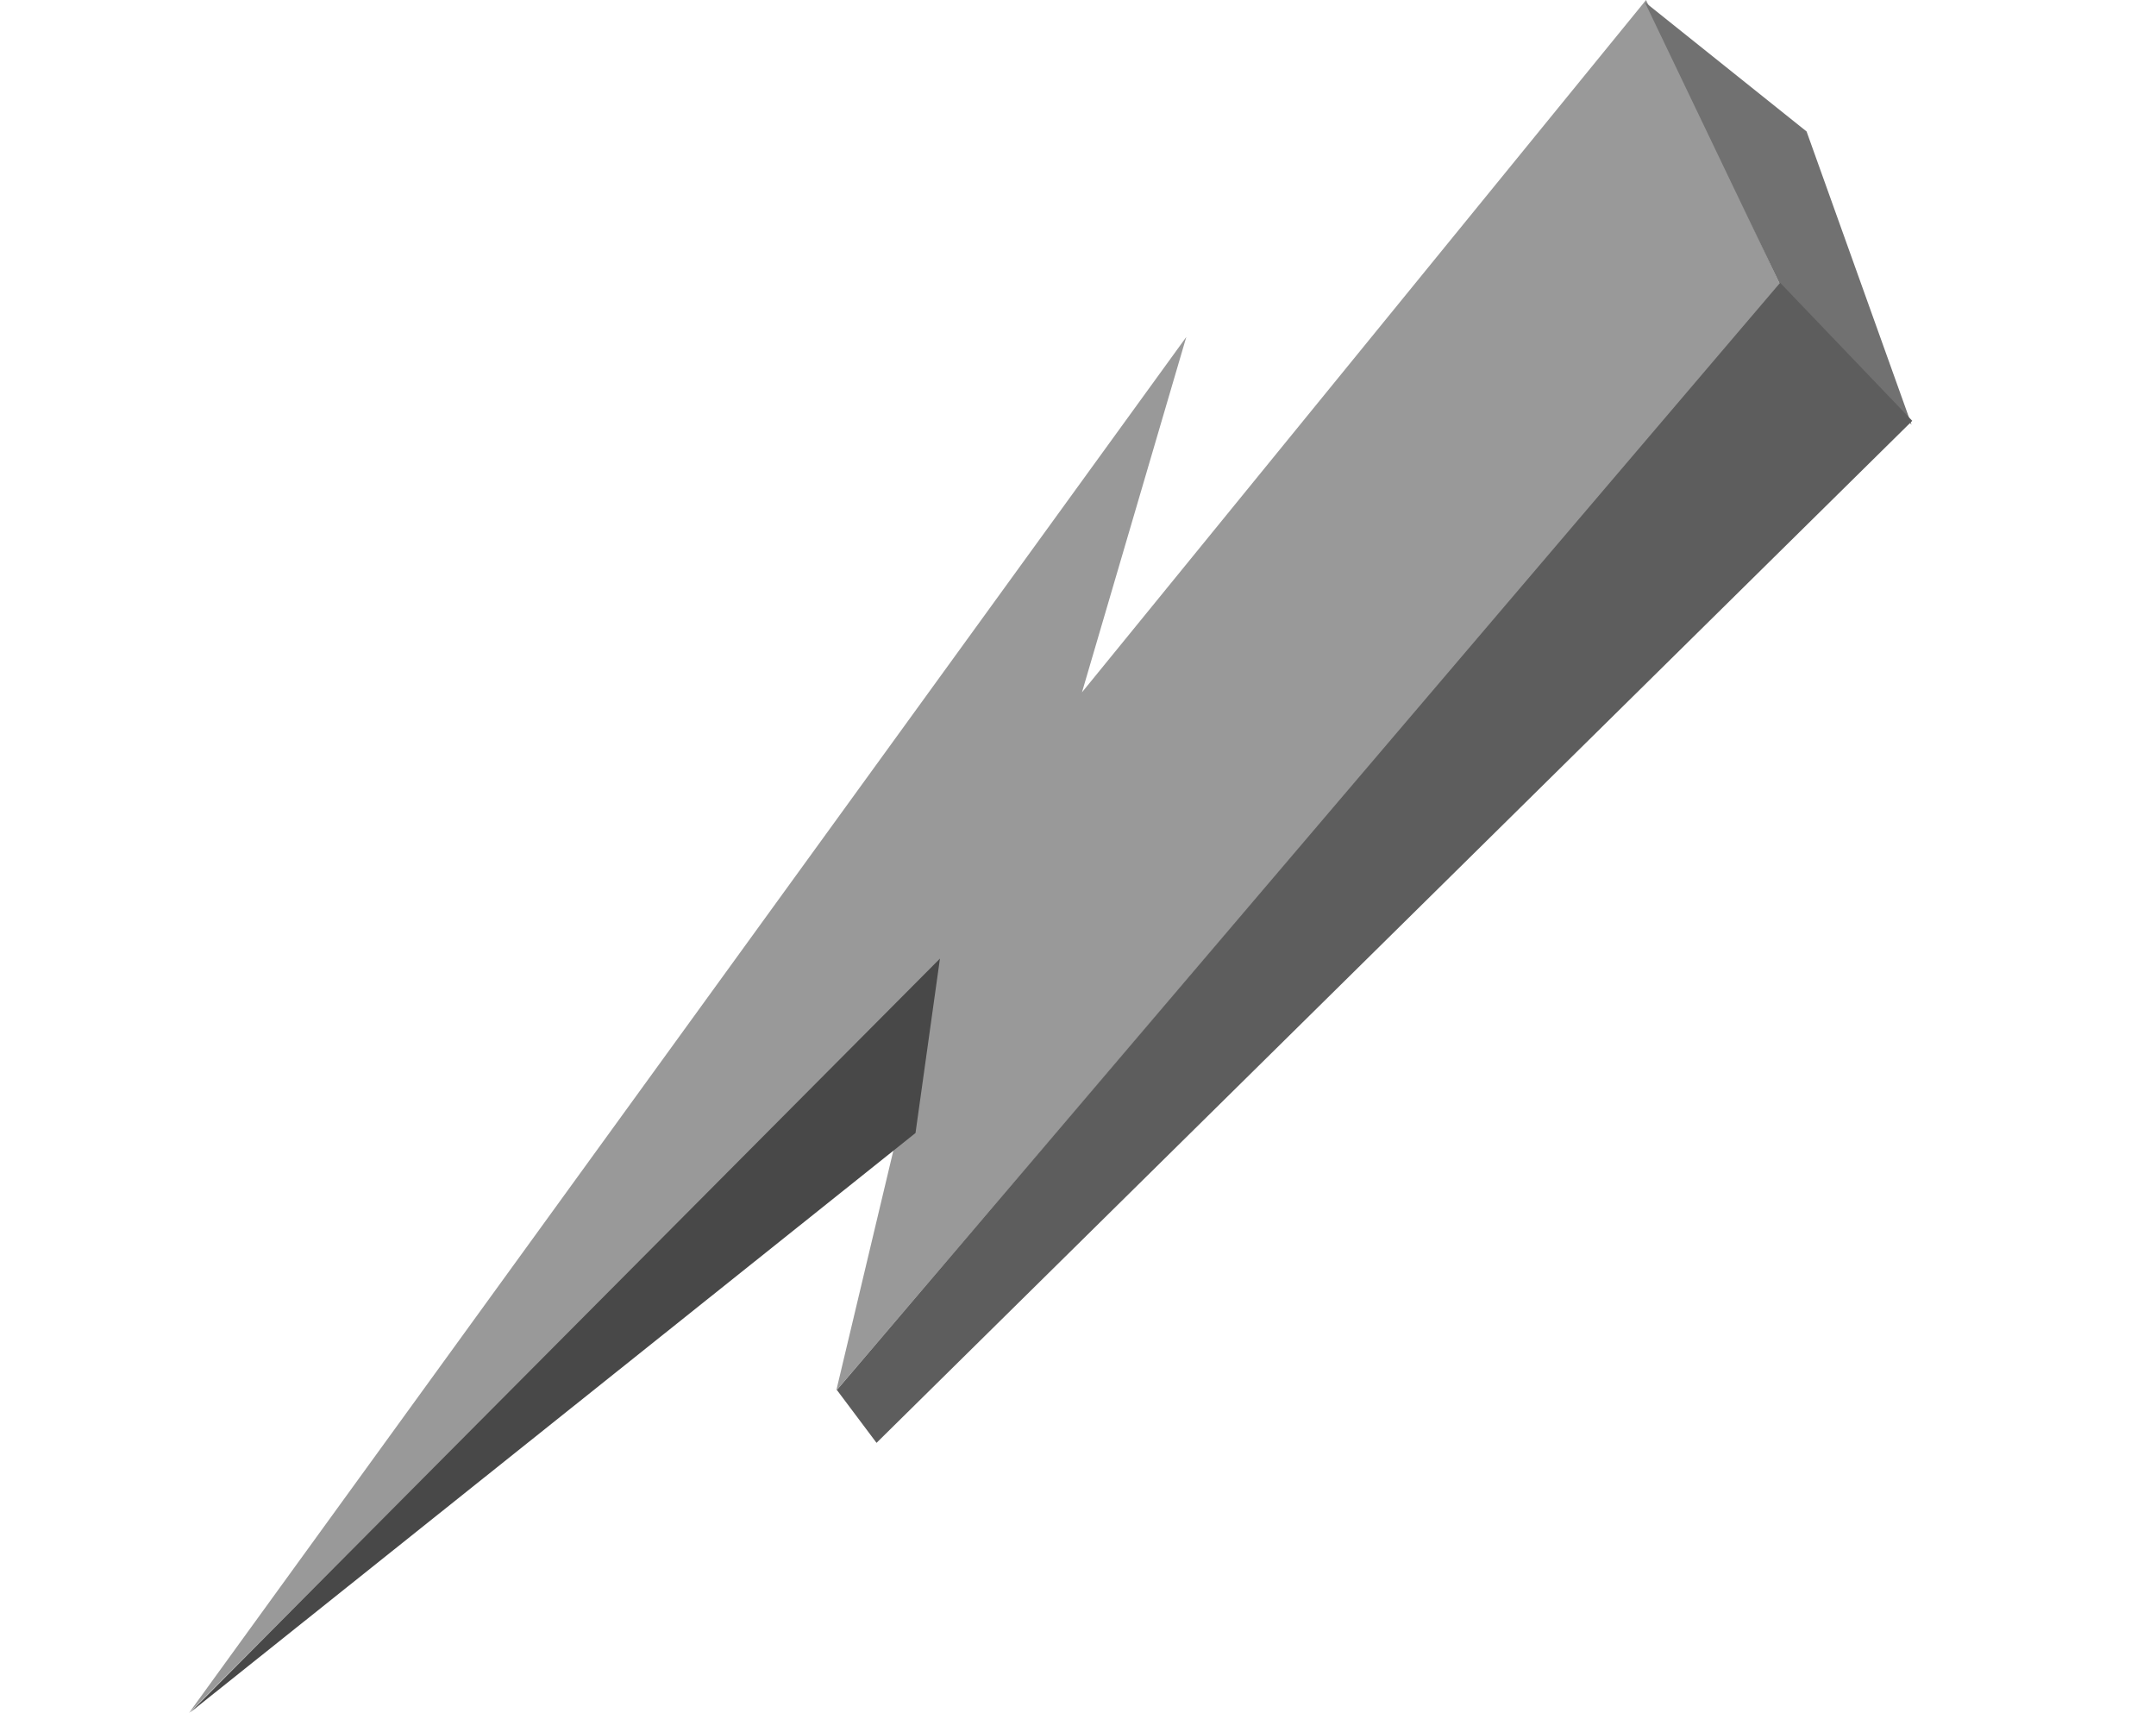 <svg xmlns="http://www.w3.org/2000/svg" xmlns:xlink="http://www.w3.org/1999/xlink" id="Layer_1" x="0px" y="0px" viewBox="0 0 326.4 259.3" style="enable-background:new 0 0 326.4 259.3;" xml:space="preserve">
<style type="text/css">
	.st0{fill:#999999;}
	.st1{fill-rule:evenodd;clip-rule:evenodd;fill:#717171;}
	.st2{fill-rule:evenodd;clip-rule:evenodd;fill:#5D5D5D;}
	.st3{fill-rule:evenodd;clip-rule:evenodd;fill:#484848;}
</style>
<polygon class="st0" points="163.8,104.8 179.6,51 28.6,259.3 141.9,146.2 126.6,210.5 269.5,43.1 249.2,0 "></polygon>
<polygon class="st1" points="249,0.3 273.5,19.9 289.4,64.3 269.5,43.1 "></polygon>
<polygon class="st2" points="126.7,210.4 132.7,218.4 289.5,63.7 269.5,42.8 "></polygon>
<polygon class="st3" points="28.8,259.2 142.3,145.1 138.6,171.5 "></polygon>
</svg>